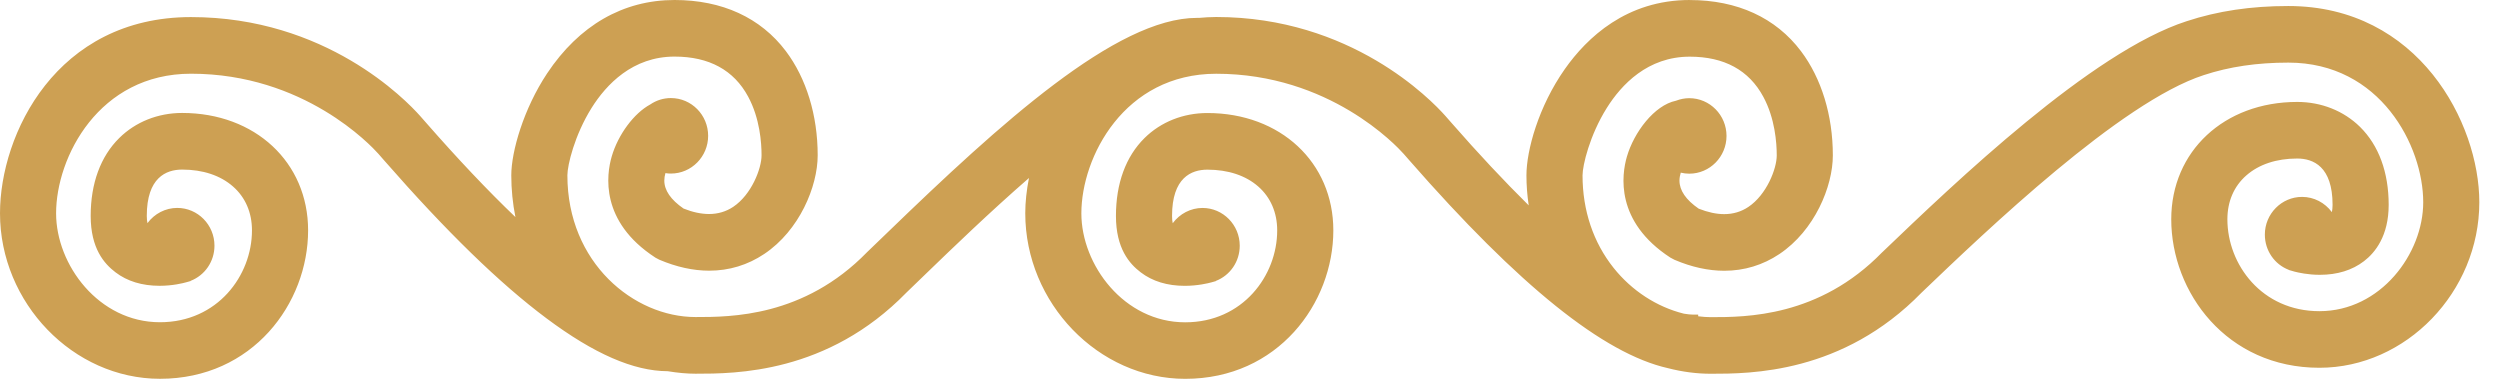 <svg xmlns="http://www.w3.org/2000/svg" width="66" height="10" viewBox="0 0 66 10" fill="none"><g clip-path="url(#clip0_62_134)"><path d="M31.289 9.935C29.036 9.935 27.132 7.964 27.132 5.63C27.132 5.284 27.18 4.903 27.271 4.521C26.165 5.474 25.122 6.482 24.42 7.16L23.884 7.677C21.817 9.799 19.396 9.799 18.362 9.799C18.14 9.799 17.901 9.778 17.633 9.733C15.886 9.731 13.451 7.917 10.189 4.188L10.037 4.015C9.844 3.797 8.056 1.879 5.042 1.879C2.569 1.879 1.417 4.118 1.417 5.631C1.417 7.022 2.569 8.571 4.223 8.571C5.785 8.571 6.718 7.305 6.718 6.081C6.718 5.082 5.951 4.411 4.81 4.411C4.437 4.411 3.812 4.578 3.812 5.699C3.812 5.853 3.837 5.97 3.882 6.027C4.044 5.737 4.349 5.553 4.68 5.553C5.186 5.553 5.598 5.971 5.598 6.485C5.598 6.904 5.326 7.266 4.931 7.379L4.893 7.391C4.819 7.411 4.553 7.479 4.213 7.479C3.765 7.479 3.386 7.364 3.087 7.135C2.801 6.916 2.46 6.49 2.46 5.699C2.46 3.867 3.64 3.048 4.81 3.048C6.699 3.048 8.069 4.323 8.069 6.081C8.069 7.975 6.631 9.935 4.223 9.935C1.969 9.935 0.065 7.964 0.065 5.631C0.065 3.568 1.647 0.516 5.042 0.516C8.437 0.516 10.66 2.674 11.045 3.106L11.203 3.286C12.095 4.306 12.939 5.192 13.716 5.924C13.614 5.501 13.563 5.066 13.563 4.628C13.563 4.009 13.884 2.898 14.498 1.975C15.328 0.726 16.472 0.065 17.808 0.065C19.044 0.065 20.041 0.523 20.694 1.39C21.228 2.098 21.522 3.061 21.522 4.101C21.522 4.909 21.047 6.044 20.141 6.651C19.715 6.937 19.237 7.082 18.722 7.082C18.31 7.082 17.877 6.987 17.435 6.799L17.432 6.798L17.333 6.745L17.331 6.744C15.907 5.816 16.074 4.62 16.212 4.149C16.376 3.586 16.782 3.038 17.198 2.815C17.35 2.711 17.528 2.656 17.711 2.656C18.218 2.656 18.63 3.074 18.63 3.587C18.63 4.1 18.218 4.518 17.711 4.518C17.651 4.518 17.59 4.511 17.522 4.495C17.489 4.591 17.473 4.68 17.473 4.766C17.472 5.049 17.654 5.318 18.015 5.565C18.265 5.665 18.502 5.716 18.718 5.716C18.966 5.716 19.194 5.648 19.393 5.515C19.9 5.176 20.17 4.476 20.17 4.101C20.17 3.474 20 1.429 17.808 1.429C15.617 1.429 14.915 4.064 14.915 4.629C14.915 6.981 16.704 8.436 18.362 8.436C19.3 8.436 21.25 8.436 22.936 6.705L23.485 6.176C26.437 3.323 29.494 0.538 31.6 0.538H31.66C31.795 0.526 31.948 0.515 32.109 0.515C35.636 0.515 37.728 2.673 38.112 3.105L38.269 3.284C39.032 4.156 39.766 4.936 40.455 5.607C40.394 5.276 40.364 4.948 40.364 4.628C40.364 3.329 41.627 0.065 44.61 0.065C45.845 0.065 46.843 0.523 47.496 1.389C48.029 2.097 48.324 3.06 48.324 4.1C48.324 4.909 47.849 6.044 46.943 6.651C46.515 6.937 46.037 7.082 45.523 7.082C45.111 7.082 44.678 6.986 44.236 6.798L44.231 6.796L44.135 6.745L44.132 6.743C42.709 5.816 42.876 4.62 43.014 4.148C43.194 3.531 43.711 2.83 44.265 2.72C44.374 2.677 44.486 2.655 44.598 2.655C45.105 2.655 45.517 3.073 45.517 3.587C45.517 4.1 45.105 4.518 44.598 4.518C44.51 4.518 44.42 4.504 44.331 4.476C44.294 4.577 44.275 4.675 44.275 4.766C44.275 5.049 44.457 5.318 44.817 5.565C45.068 5.665 45.304 5.716 45.52 5.716C45.769 5.716 45.996 5.648 46.196 5.515C46.702 5.176 46.972 4.475 46.972 4.1C46.972 3.473 46.802 1.429 44.61 1.429C42.419 1.429 41.717 4.064 41.717 4.629C41.717 5.569 42.005 6.427 42.55 7.111C43.041 7.725 43.713 8.163 44.444 8.343C44.545 8.361 44.632 8.369 44.705 8.369H44.769V8.405C44.918 8.426 45.045 8.436 45.165 8.436C46.102 8.436 48.052 8.436 49.737 6.705C51.666 4.859 55.252 1.427 57.749 0.621C58.562 0.353 59.434 0.223 60.414 0.223C63.81 0.223 65.391 3.275 65.391 5.338C65.391 7.671 63.488 9.642 61.235 9.642C58.827 9.642 57.388 7.683 57.388 5.788C57.388 4.031 58.759 2.755 60.648 2.755C61.818 2.755 62.998 3.575 62.998 5.406C62.998 6.197 62.657 6.624 62.37 6.842C62.071 7.071 61.693 7.187 61.245 7.187C60.936 7.187 60.688 7.13 60.593 7.105C60.591 7.105 60.565 7.098 60.565 7.098L60.504 7.081C60.121 6.96 59.859 6.604 59.859 6.193C59.859 5.679 60.271 5.262 60.777 5.262C61.107 5.262 61.413 5.446 61.575 5.737C61.62 5.683 61.647 5.564 61.647 5.407C61.647 4.342 61.103 4.119 60.648 4.119C59.507 4.119 58.74 4.79 58.74 5.789C58.74 7.013 59.673 8.279 61.235 8.279C62.888 8.279 64.04 6.729 64.04 5.338C64.04 3.825 62.887 1.587 60.415 1.587C59.58 1.587 58.844 1.695 58.166 1.919C55.962 2.63 52.399 6.039 50.687 7.677C48.62 9.801 46.199 9.801 45.166 9.801C44.804 9.801 44.429 9.751 44.053 9.655C42.367 9.277 40.144 7.489 37.257 4.187L37.106 4.016C36.913 3.797 35.123 1.88 32.111 1.88C29.638 1.88 28.486 4.118 28.486 5.631C28.486 7.022 29.638 8.572 31.291 8.572C32.852 8.572 33.786 7.306 33.786 6.082C33.786 5.083 33.02 4.412 31.878 4.412C31.505 4.412 30.88 4.579 30.88 5.7C30.88 5.855 30.906 5.972 30.951 6.029C31.113 5.738 31.419 5.554 31.749 5.554C32.255 5.554 32.667 5.972 32.667 6.485C32.667 6.896 32.406 7.251 32.024 7.372L31.961 7.391C31.886 7.412 31.616 7.479 31.281 7.479C30.833 7.479 30.454 7.364 30.157 7.136C29.87 6.918 29.529 6.491 29.529 5.7C29.529 3.868 30.709 3.048 31.879 3.048C33.767 3.048 35.138 4.324 35.138 6.082C35.138 7.976 33.7 9.936 31.292 9.936L31.289 9.935Z" fill="#CDA053"></path><path d="M44.609 0.131C47.302 0.131 48.258 2.269 48.258 4.101C48.258 4.892 47.793 6.003 46.906 6.597C46.58 6.815 46.117 7.017 45.522 7.017C45.152 7.017 44.731 6.939 44.261 6.739L44.167 6.689C42.78 5.785 42.941 4.625 43.075 4.167C43.258 3.541 43.77 2.882 44.283 2.784C44.38 2.744 44.486 2.721 44.597 2.721C45.069 2.721 45.451 3.109 45.451 3.587C45.451 4.065 45.069 4.453 44.597 4.453C44.489 4.453 44.387 4.43 44.292 4.394C44.244 4.508 44.209 4.635 44.209 4.766C44.208 5.074 44.401 5.362 44.785 5.624C45.047 5.729 45.292 5.782 45.518 5.782C45.781 5.782 46.019 5.711 46.23 5.57C46.755 5.218 47.035 4.491 47.035 4.101C47.035 3.459 46.86 1.364 44.609 1.364C42.358 1.364 41.65 4.053 41.65 4.629C41.65 6.676 42.985 8.052 44.429 8.408C44.532 8.425 44.625 8.435 44.703 8.435V8.462C44.856 8.486 45.01 8.502 45.163 8.502C46.109 8.502 48.077 8.502 49.782 6.751C51.715 4.9 55.286 1.484 57.767 0.684C58.572 0.418 59.439 0.289 60.412 0.289C63.763 0.289 65.325 3.302 65.325 5.338C65.325 7.636 63.451 9.577 61.232 9.577C58.865 9.577 57.451 7.651 57.451 5.789C57.451 4.069 58.794 2.821 60.646 2.821C61.783 2.821 62.931 3.62 62.931 5.407C62.931 6.17 62.604 6.581 62.33 6.791C61.987 7.053 61.579 7.123 61.244 7.123C60.935 7.123 60.688 7.064 60.607 7.043C60.603 7.042 60.599 7.04 60.596 7.04C60.592 7.039 60.583 7.036 60.581 7.036V7.035C60.204 6.945 59.922 6.603 59.922 6.194C59.922 5.715 60.304 5.327 60.775 5.327C61.117 5.327 61.41 5.533 61.546 5.827C61.56 5.82 61.58 5.817 61.592 5.808C61.689 5.733 61.709 5.549 61.709 5.407C61.709 4.229 61.043 4.054 60.646 4.054C59.466 4.054 58.673 4.751 58.673 5.789C58.673 7.046 59.63 8.345 61.232 8.345C62.924 8.345 64.102 6.76 64.102 5.338C64.102 3.799 62.93 1.522 60.413 1.522C59.571 1.522 58.828 1.632 58.143 1.857C55.925 2.572 52.355 5.989 50.639 7.631C48.59 9.736 46.188 9.736 45.163 9.736C44.785 9.736 44.419 9.683 44.066 9.592C42.395 9.218 40.174 7.427 37.303 4.145L37.153 3.973C36.957 3.752 35.149 1.815 32.109 1.815C29.592 1.815 28.419 4.093 28.419 5.632C28.419 7.054 29.598 8.638 31.289 8.638C32.891 8.638 33.848 7.339 33.848 6.082C33.848 5.045 33.055 4.347 31.876 4.347C31.479 4.347 30.813 4.523 30.813 5.701C30.813 5.842 30.833 6.026 30.93 6.102C30.941 6.111 30.961 6.113 30.975 6.121C31.111 5.826 31.404 5.62 31.746 5.62C32.218 5.62 32.6 6.008 32.6 6.487C32.6 6.897 32.318 7.239 31.941 7.328V7.33C31.888 7.345 31.62 7.416 31.279 7.416C30.938 7.416 30.534 7.347 30.193 7.086C29.918 6.876 29.591 6.465 29.591 5.701C29.591 3.914 30.738 3.115 31.876 3.115C33.727 3.115 35.07 4.363 35.07 6.083C35.07 7.945 33.656 9.872 31.289 9.872C29.07 9.872 27.197 7.93 27.197 5.632C27.197 5.229 27.26 4.788 27.384 4.34C26.232 5.322 25.13 6.386 24.375 7.115L23.839 7.632C21.79 9.737 19.388 9.737 18.362 9.737C18.115 9.737 17.873 9.71 17.636 9.67C15.908 9.67 13.488 7.864 10.237 4.147L10.086 3.974C9.89 3.753 8.083 1.816 5.042 1.816C2.525 1.816 1.352 4.094 1.352 5.633C1.352 7.055 2.53 8.639 4.223 8.639C5.824 8.639 6.782 7.34 6.782 6.083C6.782 5.045 5.989 4.348 4.809 4.348C4.413 4.348 3.746 4.524 3.746 5.701C3.746 5.843 3.767 6.028 3.864 6.103C3.876 6.112 3.891 6.119 3.906 6.126C4.041 5.828 4.335 5.62 4.679 5.62C5.151 5.62 5.533 6.008 5.533 6.487C5.533 6.897 5.251 7.238 4.874 7.328V7.33C4.821 7.345 4.554 7.415 4.213 7.415C3.872 7.415 3.468 7.346 3.126 7.085C2.851 6.875 2.524 6.465 2.524 5.701C2.524 3.914 3.671 3.115 4.809 3.115C6.66 3.115 8.004 4.363 8.004 6.082C8.004 7.945 6.589 9.871 4.222 9.871C2.003 9.871 0.129 7.93 0.129 5.633C0.13 3.594 1.691 0.581 5.042 0.581C8.393 0.581 10.616 2.721 10.996 3.149L11.154 3.329C12.188 4.511 13.073 5.419 13.835 6.125C13.701 5.651 13.627 5.149 13.627 4.629C13.627 4.019 13.944 2.924 14.551 2.012C15.369 0.781 16.495 0.131 17.808 0.131C20.501 0.131 21.457 2.269 21.457 4.101C21.457 4.892 20.992 6.003 20.105 6.597C19.779 6.815 19.317 7.017 18.722 7.017C18.352 7.017 17.931 6.939 17.46 6.739L17.366 6.689C15.979 5.785 16.14 4.625 16.274 4.167C16.427 3.644 16.81 3.095 17.232 2.871C17.369 2.777 17.534 2.721 17.711 2.721C18.183 2.721 18.565 3.109 18.565 3.587C18.565 4.066 18.183 4.454 17.711 4.454C17.631 4.454 17.555 4.439 17.482 4.418C17.439 4.526 17.408 4.644 17.408 4.766C17.407 5.074 17.601 5.363 17.984 5.624C18.246 5.73 18.491 5.782 18.718 5.782C18.98 5.782 19.218 5.711 19.429 5.57C19.954 5.219 20.235 4.491 20.235 4.102C20.235 3.459 20.06 1.365 17.808 1.365C15.556 1.365 14.849 4.053 14.849 4.63C14.849 7.022 16.673 8.503 18.362 8.503C19.308 8.503 21.276 8.503 22.981 6.752L23.529 6.224C26.472 3.379 29.518 0.604 31.6 0.604V0.61C31.766 0.593 31.934 0.581 32.109 0.581C35.607 0.581 37.683 2.721 38.064 3.149L38.221 3.328C39.103 4.337 39.876 5.143 40.559 5.799C40.476 5.422 40.428 5.032 40.428 4.629C40.428 3.348 41.672 0.131 44.609 0.131M44.609 0C42.943 0 41.896 0.992 41.311 1.824C40.615 2.814 40.298 3.972 40.298 4.629C40.298 4.889 40.318 5.154 40.358 5.422C39.712 4.784 39.026 4.052 38.317 3.241L38.16 3.062C37.773 2.625 35.662 0.449 32.109 0.449C31.947 0.449 31.793 0.46 31.657 0.472H31.599C29.47 0.472 26.401 3.266 23.44 6.128L22.892 6.656L22.891 6.657L22.889 6.659C21.222 8.37 19.291 8.37 18.362 8.37C16.736 8.37 14.979 6.939 14.979 4.628C14.979 4.363 15.167 3.57 15.618 2.849C16.006 2.231 16.7 1.494 17.808 1.494C18.72 1.494 19.374 1.85 19.752 2.553C20.06 3.124 20.105 3.767 20.105 4.1C20.105 4.451 19.839 5.138 19.358 5.46C19.169 5.586 18.954 5.65 18.718 5.65C18.513 5.65 18.286 5.602 18.046 5.506C17.708 5.273 17.537 5.024 17.538 4.765C17.538 4.703 17.548 4.638 17.567 4.57C17.617 4.579 17.665 4.582 17.712 4.582C18.254 4.582 18.695 4.135 18.695 3.586C18.695 3.036 18.255 2.589 17.712 2.589C17.517 2.589 17.328 2.647 17.166 2.758C16.736 2.99 16.319 3.552 16.15 4.129C16.008 4.614 15.836 5.846 17.296 6.797L17.3 6.8L17.305 6.803L17.4 6.853L17.405 6.855L17.41 6.858C17.86 7.049 18.302 7.146 18.722 7.146C19.25 7.146 19.739 6.997 20.177 6.704C21.103 6.085 21.587 4.925 21.587 4.1C21.587 3.045 21.288 2.068 20.746 1.349C20.08 0.467 19.065 0 17.808 0C16.45 0 15.286 0.671 14.443 1.939C13.823 2.873 13.498 3.999 13.498 4.629C13.498 5 13.535 5.369 13.607 5.731C12.874 5.03 12.084 4.194 11.251 3.243L11.093 3.063C10.705 2.626 8.594 0.451 5.042 0.451C1.49 0.451 0 3.542 0 5.631C0 7.999 1.934 10 4.223 10C6.671 10 8.134 8.007 8.134 6.081C8.134 4.285 6.736 2.982 4.809 2.982C4.171 2.982 3.581 3.217 3.149 3.643C2.655 4.13 2.394 4.841 2.394 5.699C2.394 6.558 2.749 6.96 3.048 7.188C3.358 7.425 3.75 7.545 4.213 7.545C4.561 7.545 4.834 7.475 4.91 7.454L5.034 7.419L5.033 7.414C5.409 7.268 5.662 6.903 5.662 6.486C5.662 5.936 5.222 5.489 4.679 5.489C4.368 5.489 4.077 5.642 3.893 5.891C3.883 5.844 3.875 5.781 3.875 5.7C3.875 4.69 4.383 4.477 4.809 4.477C5.356 4.477 5.82 4.632 6.152 4.924C6.479 5.211 6.652 5.612 6.652 6.082C6.652 7.274 5.743 8.507 4.222 8.507C2.607 8.507 1.481 6.992 1.481 5.632C1.481 4.146 2.613 1.946 5.042 1.946C8.027 1.946 9.796 3.844 9.989 4.06L10.14 4.233C11.786 6.115 13.19 7.481 14.43 8.406C15.682 9.341 16.728 9.797 17.627 9.8C17.897 9.844 18.137 9.866 18.362 9.866C19.404 9.866 21.843 9.866 23.93 7.724L24.464 7.208C25.134 6.561 26.116 5.612 27.165 4.699C27.101 5.021 27.067 5.337 27.067 5.631C27.067 8 29 10.001 31.289 10.001C33.737 10.001 35.2 8.008 35.2 6.082C35.2 4.287 33.802 2.984 31.876 2.984C31.237 2.984 30.648 3.218 30.216 3.644C29.722 4.131 29.461 4.842 29.461 5.701C29.461 6.559 29.816 6.962 30.114 7.189C30.424 7.426 30.816 7.546 31.278 7.546C31.621 7.546 31.898 7.477 31.975 7.456L32.1 7.421L32.099 7.416C32.476 7.27 32.729 6.905 32.729 6.487C32.729 5.937 32.288 5.49 31.746 5.49C31.435 5.49 31.143 5.644 30.96 5.893C30.949 5.846 30.942 5.782 30.942 5.701C30.942 4.691 31.45 4.479 31.875 4.479C32.422 4.479 32.887 4.633 33.219 4.925C33.545 5.212 33.718 5.613 33.718 6.083C33.718 7.276 32.809 8.509 31.289 8.509C29.674 8.509 28.548 6.993 28.548 5.633C28.548 4.146 29.68 1.947 32.109 1.947C35.092 1.947 36.864 3.845 37.056 4.061L37.206 4.232C40.101 7.542 42.335 9.338 44.036 9.72C44.417 9.818 44.796 9.867 45.163 9.867C46.204 9.867 48.643 9.867 50.73 7.725C52.44 6.089 55.994 2.689 58.182 1.982C58.855 1.761 59.584 1.653 60.413 1.653C62.841 1.653 63.973 3.853 63.973 5.339C63.973 6.699 62.848 8.215 61.232 8.215C59.711 8.215 58.803 6.982 58.803 5.79C58.803 5.32 58.975 4.919 59.302 4.632C59.634 4.34 60.099 4.185 60.646 4.185C61.072 4.185 61.58 4.397 61.58 5.408C61.58 5.489 61.572 5.553 61.561 5.6C61.378 5.351 61.087 5.198 60.775 5.198C60.233 5.198 59.792 5.645 59.792 6.194C59.792 6.613 60.046 6.979 60.424 7.124L60.423 7.127L60.486 7.145C60.498 7.149 60.509 7.152 60.521 7.155L60.545 7.162C60.545 7.162 60.552 7.164 60.556 7.165L60.562 7.167L60.565 7.168H60.566C60.569 7.169 60.573 7.17 60.576 7.171C60.673 7.196 60.928 7.255 61.243 7.255C61.705 7.255 62.097 7.134 62.408 6.896C62.706 6.669 63.061 6.225 63.061 5.408C63.061 4.55 62.8 3.839 62.306 3.351C61.874 2.926 61.284 2.691 60.646 2.691C58.719 2.691 57.321 3.994 57.321 5.789C57.321 7.716 58.784 9.709 61.232 9.709C63.521 9.709 65.454 7.707 65.454 5.339C65.454 3.25 63.852 0.159 60.412 0.159C59.425 0.159 58.547 0.29 57.727 0.56C55.216 1.37 51.623 4.81 49.693 6.658L49.691 6.659L49.689 6.661C48.023 8.373 46.091 8.373 45.163 8.373C45.061 8.373 44.954 8.365 44.832 8.35V8.306H44.702C44.634 8.306 44.551 8.297 44.455 8.281C43.738 8.103 43.079 7.674 42.599 7.072C42.063 6.4 41.779 5.556 41.779 4.63C41.779 4.366 41.967 3.572 42.418 2.852C42.806 2.233 43.5 1.496 44.609 1.496C45.52 1.496 46.174 1.853 46.552 2.556C46.86 3.126 46.906 3.77 46.906 4.103C46.906 4.454 46.639 5.14 46.158 5.462C45.97 5.589 45.754 5.653 45.518 5.653C45.312 5.653 45.087 5.604 44.846 5.509C44.508 5.276 44.338 5.027 44.338 4.768C44.338 4.702 44.35 4.631 44.372 4.558C44.447 4.576 44.522 4.585 44.597 4.585C45.139 4.585 45.58 4.138 45.58 3.589C45.58 3.039 45.139 2.592 44.597 2.592C44.479 2.592 44.36 2.615 44.246 2.659C43.67 2.778 43.136 3.498 42.951 4.132C42.809 4.617 42.636 5.849 44.096 6.8L44.101 6.803L44.106 6.805L44.2 6.855L44.205 6.858L44.21 6.86C44.66 7.052 45.101 7.148 45.521 7.148C46.049 7.148 46.539 6.999 46.977 6.706C47.903 6.087 48.387 4.927 48.387 4.102C48.387 3.047 48.088 2.07 47.546 1.351C46.88 0.468 45.865 0.001 44.608 0.001L44.609 0Z" fill="#CDA053"></path></g><defs><clipPath id="clip0_62_134"><rect width="65.454" height="10" fill="white"></rect></clipPath></defs></svg>